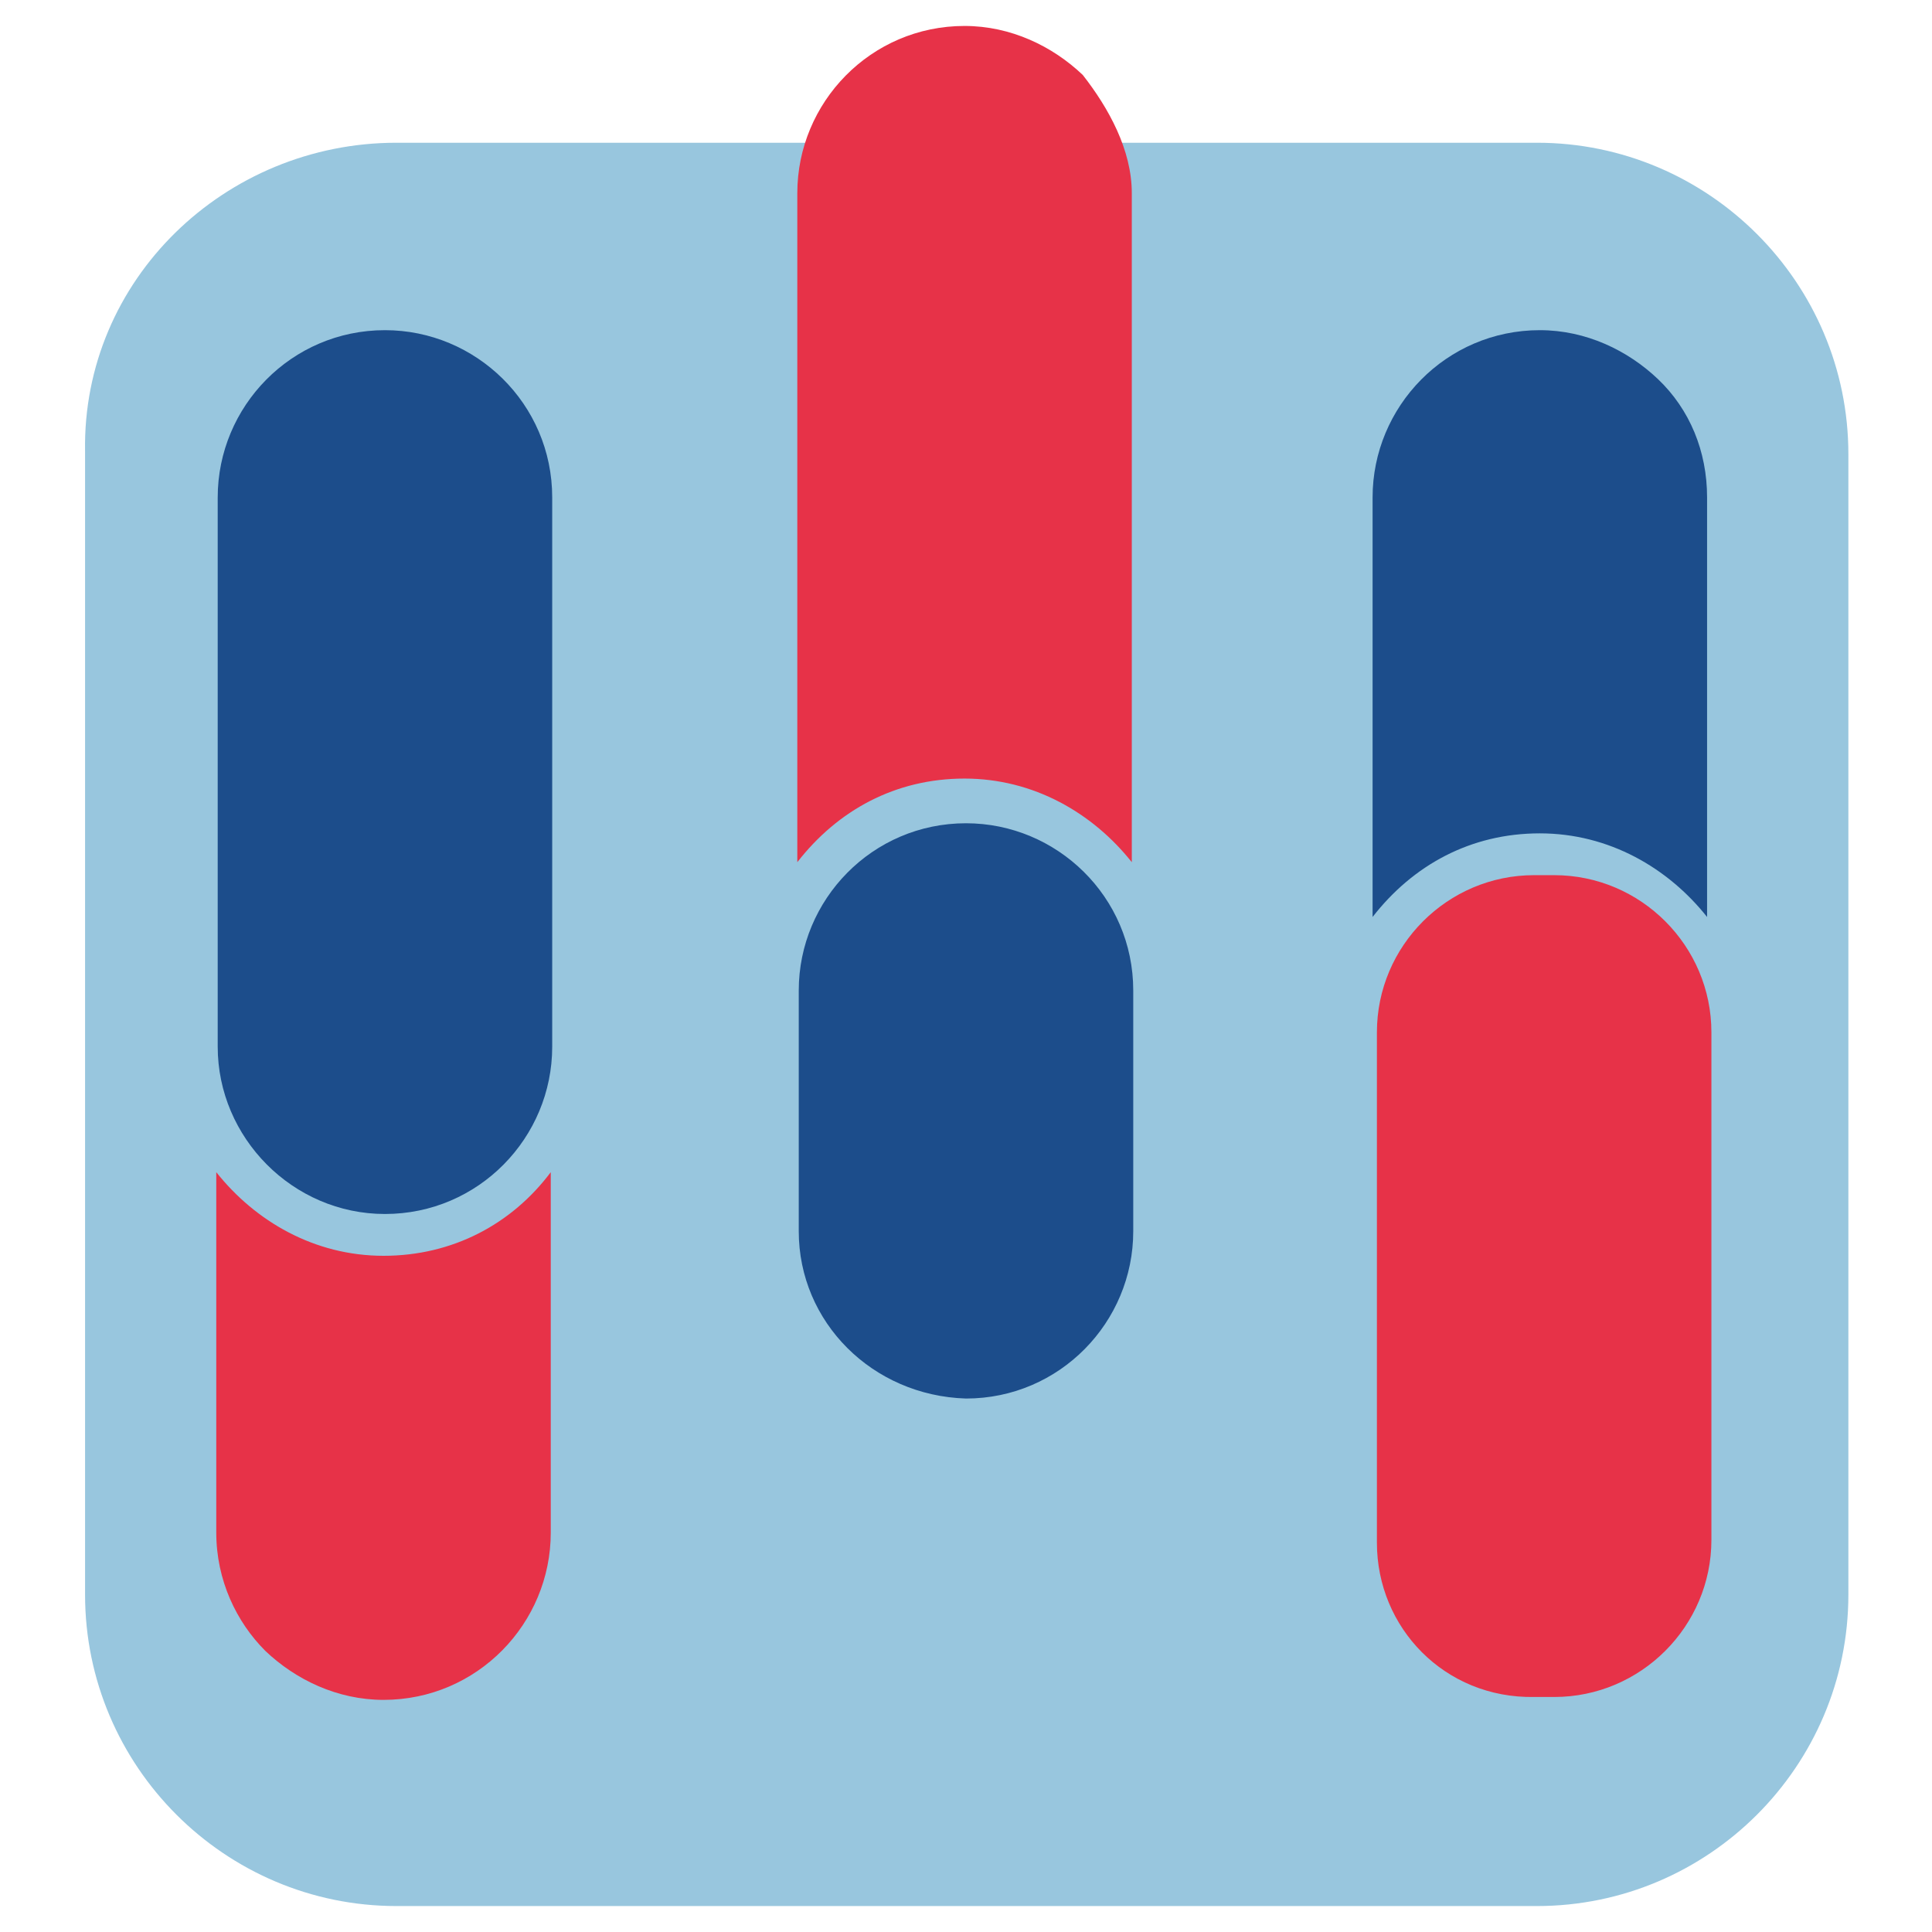 <?xml version="1.0" encoding="utf-8"?>
<!-- Generator: Adobe Illustrator 27.5.0, SVG Export Plug-In . SVG Version: 6.00 Build 0)  -->
<svg version="1.1" id="katman_1" xmlns="http://www.w3.org/2000/svg" xmlns:xlink="http://www.w3.org/1999/xlink" x="0px" y="0px"
	 viewBox="0 0 134 134" style="enable-background:new 0 0 134 134;" xml:space="preserve">
<style type="text/css">
	.st0{fill-rule:evenodd;clip-rule:evenodd;fill:#98C6DE;}
	.st1{fill:#1C4D8B;}
	.st2{fill:#E73248;}
</style>
<g>
	<path class="st0" d="M27.5,9.9h79.1c11.9,0,21.6,9.7,21.6,21.6v79.1c0,11.9-9.7,21.6-21.6,21.6H27.5c-11.9,0-21.6-9.7-21.6-21.6
		V31.3C5.7,19.4,15.6,9.9,27.5,9.9z"/>
	<g>
		<g>
			<g>
				<path class="st1" d="M118.4,34.5v29.1c-2.7-3.4-6.8-5.8-11.6-5.8c-4.8,0-8.8,2.2-11.6,5.8V34.5c0-6.3,5.1-11.6,11.6-11.6
					c3.2,0,6.1,1.4,8.2,3.4C117.2,28.4,118.4,31.3,118.4,34.5z"/>
				<path class="st2" d="M95.5,107V71.6c0-6,4.9-10.9,10.9-10.9h1.4c6,0,10.9,4.9,10.9,10.9v35.2c0,6-4.9,10.9-10.9,10.9h-1.4
					C100.2,117.8,95.5,112.9,95.5,107z"/>
			</g>
			<g>
				<path class="st2" d="M78.5,13.4v46.4c-2.7-3.4-6.8-5.8-11.6-5.8s-8.8,2.2-11.6,5.8V13.4c0-6.3,5.1-11.6,11.6-11.6
					c3.2,0,6.1,1.4,8.2,3.4C76.9,7.5,78.5,10.4,78.5,13.4z"/>
				<path class="st1" d="M55.4,85.4V68.7c0-6.3,5.1-11.6,11.6-11.6l0,0c6.3,0,11.6,5.1,11.6,11.6v16.7c0,6.3-5.1,11.6-11.6,11.6l0,0
					C60.5,96.8,55.4,91.7,55.4,85.4z"/>
			</g>
			<g>
				<path class="st2" d="M38.2,81.3v25c0,6.3-5.1,11.6-11.6,11.6c-3.2,0-6.1-1.4-8.2-3.4c-2-2-3.4-4.9-3.4-8.2v-25
					c2.7,3.4,6.8,5.8,11.6,5.8S35.5,84.9,38.2,81.3z"/>
				<path class="st1" d="M15.1,72.6V34.5c0-6.3,5.1-11.6,11.6-11.6l0,0c6.3,0,11.6,5.1,11.6,11.6v38.1c0,6.3-5.1,11.6-11.6,11.6l0,0
					C20.3,84.2,15.1,78.9,15.1,72.6z"/>
			</g>
		</g>
	</g>
</g>
</svg>
